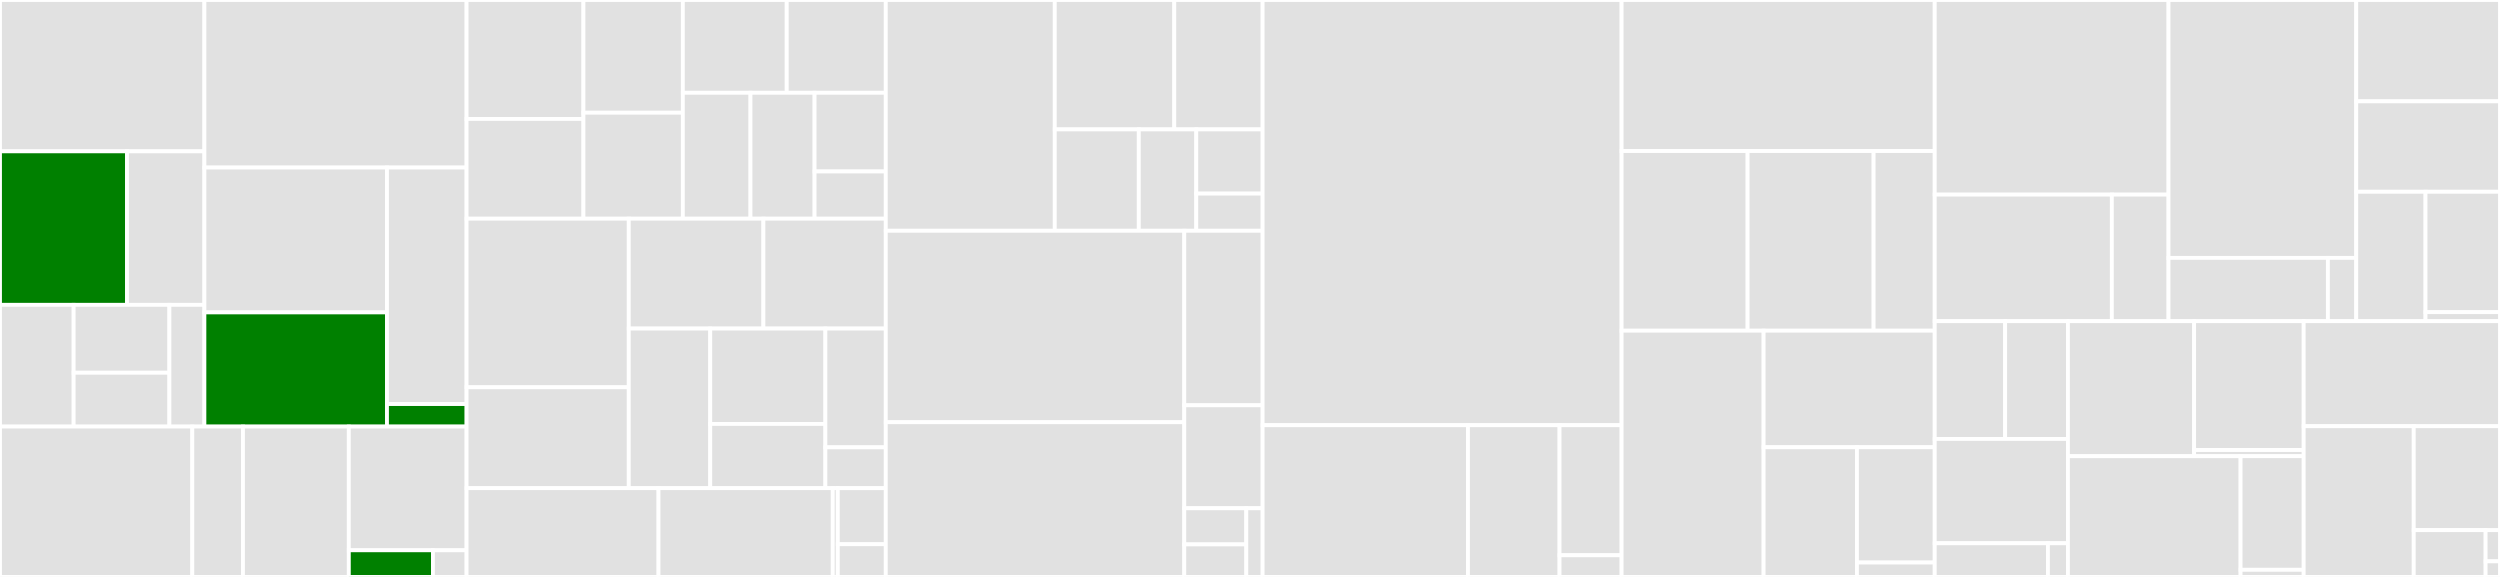 <svg baseProfile="full" width="650" height="150" viewBox="0 0 650 150" version="1.1"
xmlns="http://www.w3.org/2000/svg" xmlns:ev="http://www.w3.org/2001/xml-events"
xmlns:xlink="http://www.w3.org/1999/xlink">

<rect x="0" y="0" width="650" height="150" fill="#333333" stroke="none"/>

<style>rect.s{mask:url(#mask);}</style>
<defs>
  <pattern id="white" width="4" height="4" patternUnits="userSpaceOnUse" patternTransform="rotate(45)">
    <rect width="2" height="2" transform="translate(0,0)" fill="white"></rect>
  </pattern>
  <mask id="mask">
    <rect x="0" y="0" width="100%" height="100%" fill="url(#white)"></rect>
  </mask>
</defs>

<rect x="0" y="0" width="53.143" height="39.345" fill="#e1e1e1" stroke="white" stroke-width="1" class=" tooltipped" data-content="over_sampling/_smote/tests/test_smote_nc.py"><title>over_sampling/_smote/tests/test_smote_nc.py</title></rect>
<rect x="0" y="39.345" width="33.024" height="39.915" fill="green" stroke="white" stroke-width="1" class=" tooltipped" data-content="over_sampling/_smote/tests/test_geometric_smote.py"><title>over_sampling/_smote/tests/test_geometric_smote.py</title></rect>
<rect x="33.024" y="39.345" width="20.118" height="39.915" fill="#e1e1e1" stroke="white" stroke-width="1" class=" tooltipped" data-content="over_sampling/_smote/tests/test_kmeans_smote.py"><title>over_sampling/_smote/tests/test_kmeans_smote.py</title></rect>
<rect x="0" y="79.26" width="19.151" height="31.647" fill="#e1e1e1" stroke="white" stroke-width="1" class=" tooltipped" data-content="over_sampling/_smote/tests/test_smote.py"><title>over_sampling/_smote/tests/test_smote.py</title></rect>
<rect x="19.151" y="79.26" width="24.896" height="17.649" fill="#e1e1e1" stroke="white" stroke-width="1" class=" tooltipped" data-content="over_sampling/_smote/tests/test_smoten.py"><title>over_sampling/_smote/tests/test_smoten.py</title></rect>
<rect x="19.151" y="96.91" width="24.896" height="13.998" fill="#e1e1e1" stroke="white" stroke-width="1" class=" tooltipped" data-content="over_sampling/_smote/tests/test_borderline_smote.py"><title>over_sampling/_smote/tests/test_borderline_smote.py</title></rect>
<rect x="44.046" y="79.26" width="9.097" height="31.647" fill="#e1e1e1" stroke="white" stroke-width="1" class=" tooltipped" data-content="over_sampling/_smote/tests/test_svm_smote.py"><title>over_sampling/_smote/tests/test_svm_smote.py</title></rect>
<rect x="53.143" y="0" width="68.17" height="43.563" fill="#e1e1e1" stroke="white" stroke-width="1" class=" tooltipped" data-content="over_sampling/_smote/base.py"><title>over_sampling/_smote/base.py</title></rect>
<rect x="53.143" y="43.563" width="47.472" height="37.662" fill="#e1e1e1" stroke="white" stroke-width="1" class=" tooltipped" data-content="over_sampling/_smote/filter.py"><title>over_sampling/_smote/filter.py</title></rect>
<rect x="53.143" y="81.225" width="47.472" height="29.683" fill="green" stroke="white" stroke-width="1" class=" tooltipped" data-content="over_sampling/_smote/geometric.py"><title>over_sampling/_smote/geometric.py</title></rect>
<rect x="100.615" y="43.563" width="20.699" height="61.489" fill="#e1e1e1" stroke="white" stroke-width="1" class=" tooltipped" data-content="over_sampling/_smote/cluster.py"><title>over_sampling/_smote/cluster.py</title></rect>
<rect x="100.615" y="105.052" width="20.699" height="5.856" fill="green" stroke="white" stroke-width="1" class=" tooltipped" data-content="over_sampling/_smote/__init__.py"><title>over_sampling/_smote/__init__.py</title></rect>
<rect x="0" y="110.908" width="49.998" height="39.092" fill="#e1e1e1" stroke="white" stroke-width="1" class=" tooltipped" data-content="over_sampling/tests/test_random_over_sampler.py"><title>over_sampling/tests/test_random_over_sampler.py</title></rect>
<rect x="49.998" y="110.908" width="13.178" height="39.092" fill="#e1e1e1" stroke="white" stroke-width="1" class=" tooltipped" data-content="over_sampling/tests/test_adasyn.py"><title>over_sampling/tests/test_adasyn.py</title></rect>
<rect x="63.176" y="110.908" width="27.518" height="39.092" fill="#e1e1e1" stroke="white" stroke-width="1" class=" tooltipped" data-content="over_sampling/_random_over_sampler.py"><title>over_sampling/_random_over_sampler.py</title></rect>
<rect x="90.694" y="110.908" width="30.619" height="32.165" fill="#e1e1e1" stroke="white" stroke-width="1" class=" tooltipped" data-content="over_sampling/_adasyn.py"><title>over_sampling/_adasyn.py</title></rect>
<rect x="90.694" y="143.072" width="21.871" height="6.928" fill="green" stroke="white" stroke-width="1" class=" tooltipped" data-content="over_sampling/__init__.py"><title>over_sampling/__init__.py</title></rect>
<rect x="112.565" y="143.072" width="8.748" height="6.928" fill="#e1e1e1" stroke="white" stroke-width="1" class=" tooltipped" data-content="over_sampling/base.py"><title>over_sampling/base.py</title></rect>
<rect x="121.313" y="0" width="30.379" height="30.923" fill="#e1e1e1" stroke="white" stroke-width="1" class=" tooltipped" data-content="under_sampling/_prototype_selection/tests/test_random_under_sampler.py"><title>under_sampling/_prototype_selection/tests/test_random_under_sampler.py</title></rect>
<rect x="121.313" y="30.923" width="30.379" height="25.935" fill="#e1e1e1" stroke="white" stroke-width="1" class=" tooltipped" data-content="under_sampling/_prototype_selection/tests/test_repeated_edited_nearest_neighbours.py"><title>under_sampling/_prototype_selection/tests/test_repeated_edited_nearest_neighbours.py</title></rect>
<rect x="151.692" y="0" width="25.848" height="29.308" fill="#e1e1e1" stroke="white" stroke-width="1" class=" tooltipped" data-content="under_sampling/_prototype_selection/tests/test_instance_hardness_threshold.py"><title>under_sampling/_prototype_selection/tests/test_instance_hardness_threshold.py</title></rect>
<rect x="151.692" y="29.308" width="25.848" height="27.55" fill="#e1e1e1" stroke="white" stroke-width="1" class=" tooltipped" data-content="under_sampling/_prototype_selection/tests/test_edited_nearest_neighbours.py"><title>under_sampling/_prototype_selection/tests/test_edited_nearest_neighbours.py</title></rect>
<rect x="177.54" y="0" width="27.01" height="24.122" fill="#e1e1e1" stroke="white" stroke-width="1" class=" tooltipped" data-content="under_sampling/_prototype_selection/tests/test_allknn.py"><title>under_sampling/_prototype_selection/tests/test_allknn.py</title></rect>
<rect x="204.55" y="0" width="25.753" height="24.122" fill="#e1e1e1" stroke="white" stroke-width="1" class=" tooltipped" data-content="under_sampling/_prototype_selection/tests/test_nearmiss.py"><title>under_sampling/_prototype_selection/tests/test_nearmiss.py</title></rect>
<rect x="177.54" y="24.122" width="17.588" height="32.737" fill="#e1e1e1" stroke="white" stroke-width="1" class=" tooltipped" data-content="under_sampling/_prototype_selection/tests/test_one_sided_selection.py"><title>under_sampling/_prototype_selection/tests/test_one_sided_selection.py</title></rect>
<rect x="195.128" y="24.122" width="16.662" height="32.737" fill="#e1e1e1" stroke="white" stroke-width="1" class=" tooltipped" data-content="under_sampling/_prototype_selection/tests/test_condensed_nearest_neighbour.py"><title>under_sampling/_prototype_selection/tests/test_condensed_nearest_neighbour.py</title></rect>
<rect x="211.79" y="24.122" width="18.513" height="20.46" fill="#e1e1e1" stroke="white" stroke-width="1" class=" tooltipped" data-content="under_sampling/_prototype_selection/tests/test_neighbourhood_cleaning_rule.py"><title>under_sampling/_prototype_selection/tests/test_neighbourhood_cleaning_rule.py</title></rect>
<rect x="211.79" y="44.582" width="18.513" height="12.276" fill="#e1e1e1" stroke="white" stroke-width="1" class=" tooltipped" data-content="under_sampling/_prototype_selection/tests/test_tomek_links.py"><title>under_sampling/_prototype_selection/tests/test_tomek_links.py</title></rect>
<rect x="121.313" y="56.858" width="42.169" height="43.835" fill="#e1e1e1" stroke="white" stroke-width="1" class=" tooltipped" data-content="under_sampling/_prototype_selection/_edited_nearest_neighbours.py"><title>under_sampling/_prototype_selection/_edited_nearest_neighbours.py</title></rect>
<rect x="121.313" y="100.694" width="42.169" height="26.229" fill="#e1e1e1" stroke="white" stroke-width="1" class=" tooltipped" data-content="under_sampling/_prototype_selection/_nearmiss.py"><title>under_sampling/_prototype_selection/_nearmiss.py</title></rect>
<rect x="163.482" y="56.858" width="35.002" height="28.57" fill="#e1e1e1" stroke="white" stroke-width="1" class=" tooltipped" data-content="under_sampling/_prototype_selection/_condensed_nearest_neighbour.py"><title>under_sampling/_prototype_selection/_condensed_nearest_neighbour.py</title></rect>
<rect x="198.483" y="56.858" width="31.82" height="28.57" fill="#e1e1e1" stroke="white" stroke-width="1" class=" tooltipped" data-content="under_sampling/_prototype_selection/_one_sided_selection.py"><title>under_sampling/_prototype_selection/_one_sided_selection.py</title></rect>
<rect x="163.482" y="85.428" width="21.178" height="41.495" fill="#e1e1e1" stroke="white" stroke-width="1" class=" tooltipped" data-content="under_sampling/_prototype_selection/_neighbourhood_cleaning_rule.py"><title>under_sampling/_prototype_selection/_neighbourhood_cleaning_rule.py</title></rect>
<rect x="184.66" y="85.428" width="29.942" height="24.796" fill="#e1e1e1" stroke="white" stroke-width="1" class=" tooltipped" data-content="under_sampling/_prototype_selection/_instance_hardness_threshold.py"><title>under_sampling/_prototype_selection/_instance_hardness_threshold.py</title></rect>
<rect x="184.66" y="110.224" width="29.942" height="16.699" fill="#e1e1e1" stroke="white" stroke-width="1" class=" tooltipped" data-content="under_sampling/_prototype_selection/_tomek_links.py"><title>under_sampling/_prototype_selection/_tomek_links.py</title></rect>
<rect x="214.602" y="85.428" width="15.701" height="30.88" fill="#e1e1e1" stroke="white" stroke-width="1" class=" tooltipped" data-content="under_sampling/_prototype_selection/_random_under_sampler.py"><title>under_sampling/_prototype_selection/_random_under_sampler.py</title></rect>
<rect x="214.602" y="116.308" width="15.701" height="10.615" fill="#e1e1e1" stroke="white" stroke-width="1" class=" tooltipped" data-content="under_sampling/_prototype_selection/__init__.py"><title>under_sampling/_prototype_selection/__init__.py</title></rect>
<rect x="121.313" y="126.923" width="49.899" height="23.077" fill="#e1e1e1" stroke="white" stroke-width="1" class=" tooltipped" data-content="under_sampling/_prototype_generation/tests/test_cluster_centroids.py"><title>under_sampling/_prototype_generation/tests/test_cluster_centroids.py</title></rect>
<rect x="171.212" y="126.923" width="45.303" height="23.077" fill="#e1e1e1" stroke="white" stroke-width="1" class=" tooltipped" data-content="under_sampling/_prototype_generation/_cluster_centroids.py"><title>under_sampling/_prototype_generation/_cluster_centroids.py</title></rect>
<rect x="216.515" y="126.923" width="1.313" height="23.077" fill="#e1e1e1" stroke="white" stroke-width="1" class=" tooltipped" data-content="under_sampling/_prototype_generation/__init__.py"><title>under_sampling/_prototype_generation/__init__.py</title></rect>
<rect x="217.828" y="126.923" width="12.475" height="14.575" fill="#e1e1e1" stroke="white" stroke-width="1" class=" tooltipped" data-content="under_sampling/__init__.py"><title>under_sampling/__init__.py</title></rect>
<rect x="217.828" y="141.498" width="12.475" height="8.502" fill="#e1e1e1" stroke="white" stroke-width="1" class=" tooltipped" data-content="under_sampling/base.py"><title>under_sampling/base.py</title></rect>
<rect x="230.303" y="0" width="43.939" height="60" fill="#e1e1e1" stroke="white" stroke-width="1" class=" tooltipped" data-content="utils/tests/test_validation.py"><title>utils/tests/test_validation.py</title></rect>
<rect x="274.242" y="0" width="31.073" height="33.645" fill="#e1e1e1" stroke="white" stroke-width="1" class=" tooltipped" data-content="utils/tests/test_estimator_checks.py"><title>utils/tests/test_estimator_checks.py</title></rect>
<rect x="305.316" y="0" width="22.967" height="33.645" fill="#e1e1e1" stroke="white" stroke-width="1" class=" tooltipped" data-content="utils/tests/test_show_versions.py"><title>utils/tests/test_show_versions.py</title></rect>
<rect x="274.242" y="33.645" width="21.846" height="26.355" fill="#e1e1e1" stroke="white" stroke-width="1" class=" tooltipped" data-content="utils/tests/test_testing.py"><title>utils/tests/test_testing.py</title></rect>
<rect x="296.089" y="33.645" width="14.947" height="26.355" fill="#e1e1e1" stroke="white" stroke-width="1" class=" tooltipped" data-content="utils/tests/test_min_dependencies.py"><title>utils/tests/test_min_dependencies.py</title></rect>
<rect x="311.036" y="33.645" width="17.247" height="16.692" fill="#e1e1e1" stroke="white" stroke-width="1" class=" tooltipped" data-content="utils/tests/test_docstring.py"><title>utils/tests/test_docstring.py</title></rect>
<rect x="311.036" y="50.336" width="17.247" height="9.664" fill="#e1e1e1" stroke="white" stroke-width="1" class=" tooltipped" data-content="utils/tests/test_deprecation.py"><title>utils/tests/test_deprecation.py</title></rect>
<rect x="230.303" y="60" width="77.609" height="49.783" fill="#e1e1e1" stroke="white" stroke-width="1" class=" tooltipped" data-content="utils/estimator_checks.py"><title>utils/estimator_checks.py</title></rect>
<rect x="230.303" y="109.783" width="77.609" height="40.217" fill="#e1e1e1" stroke="white" stroke-width="1" class=" tooltipped" data-content="utils/_validation.py"><title>utils/_validation.py</title></rect>
<rect x="307.912" y="60" width="20.37" height="45.372" fill="#e1e1e1" stroke="white" stroke-width="1" class=" tooltipped" data-content="utils/testing.py"><title>utils/testing.py</title></rect>
<rect x="307.912" y="105.372" width="20.37" height="26.777" fill="#e1e1e1" stroke="white" stroke-width="1" class=" tooltipped" data-content="utils/_show_versions.py"><title>utils/_show_versions.py</title></rect>
<rect x="307.912" y="132.149" width="16.127" height="9.395" fill="#e1e1e1" stroke="white" stroke-width="1" class=" tooltipped" data-content="utils/deprecation.py"><title>utils/deprecation.py</title></rect>
<rect x="307.912" y="141.544" width="16.127" height="8.456" fill="#e1e1e1" stroke="white" stroke-width="1" class=" tooltipped" data-content="utils/_docstring.py"><title>utils/_docstring.py</title></rect>
<rect x="324.039" y="132.149" width="4.244" height="17.851" fill="#e1e1e1" stroke="white" stroke-width="1" class=" tooltipped" data-content="utils/__init__.py"><title>utils/__init__.py</title></rect>
<rect x="328.283" y="0" width="93.333" height="110.552" fill="#e1e1e1" stroke="white" stroke-width="1" class=" tooltipped" data-content="tests/test_pipeline.py"><title>tests/test_pipeline.py</title></rect>
<rect x="328.283" y="110.552" width="53.388" height="39.448" fill="#e1e1e1" stroke="white" stroke-width="1" class=" tooltipped" data-content="tests/test_docstring_parameters.py"><title>tests/test_docstring_parameters.py</title></rect>
<rect x="381.671" y="110.552" width="23.813" height="39.448" fill="#e1e1e1" stroke="white" stroke-width="1" class=" tooltipped" data-content="tests/test_base.py"><title>tests/test_base.py</title></rect>
<rect x="405.484" y="110.552" width="16.132" height="33.813" fill="#e1e1e1" stroke="white" stroke-width="1" class=" tooltipped" data-content="tests/test_common.py"><title>tests/test_common.py</title></rect>
<rect x="405.484" y="144.365" width="16.132" height="5.635" fill="#e1e1e1" stroke="white" stroke-width="1" class=" tooltipped" data-content="tests/test_exceptions.py"><title>tests/test_exceptions.py</title></rect>
<rect x="421.616" y="0" width="81.414" height="39.268" fill="#e1e1e1" stroke="white" stroke-width="1" class=" tooltipped" data-content="ensemble/tests/test_bagging.py"><title>ensemble/tests/test_bagging.py</title></rect>
<rect x="421.616" y="39.268" width="32.76" height="46.712" fill="#e1e1e1" stroke="white" stroke-width="1" class=" tooltipped" data-content="ensemble/tests/test_forest.py"><title>ensemble/tests/test_forest.py</title></rect>
<rect x="454.376" y="39.268" width="32.76" height="46.712" fill="#e1e1e1" stroke="white" stroke-width="1" class=" tooltipped" data-content="ensemble/tests/test_easy_ensemble.py"><title>ensemble/tests/test_easy_ensemble.py</title></rect>
<rect x="487.137" y="39.268" width="15.894" height="46.712" fill="#e1e1e1" stroke="white" stroke-width="1" class=" tooltipped" data-content="ensemble/tests/test_weight_boosting.py"><title>ensemble/tests/test_weight_boosting.py</title></rect>
<rect x="421.616" y="85.98" width="36.92" height="64.02" fill="#e1e1e1" stroke="white" stroke-width="1" class=" tooltipped" data-content="ensemble/_forest.py"><title>ensemble/_forest.py</title></rect>
<rect x="458.537" y="85.98" width="44.494" height="30.307" fill="#e1e1e1" stroke="white" stroke-width="1" class=" tooltipped" data-content="ensemble/_weight_boosting.py"><title>ensemble/_weight_boosting.py</title></rect>
<rect x="458.537" y="116.287" width="24.269" height="33.713" fill="#e1e1e1" stroke="white" stroke-width="1" class=" tooltipped" data-content="ensemble/_bagging.py"><title>ensemble/_bagging.py</title></rect>
<rect x="482.806" y="116.287" width="20.224" height="29.967" fill="#e1e1e1" stroke="white" stroke-width="1" class=" tooltipped" data-content="ensemble/_easy_ensemble.py"><title>ensemble/_easy_ensemble.py</title></rect>
<rect x="482.806" y="146.254" width="20.224" height="3.746" fill="#e1e1e1" stroke="white" stroke-width="1" class=" tooltipped" data-content="ensemble/__init__.py"><title>ensemble/__init__.py</title></rect>
<rect x="503.03" y="0" width="60.784" height="50.602" fill="#e1e1e1" stroke="white" stroke-width="1" class=" tooltipped" data-content="metrics/tests/test_classification.py"><title>metrics/tests/test_classification.py</title></rect>
<rect x="503.03" y="50.602" width="46.048" height="32.904" fill="#e1e1e1" stroke="white" stroke-width="1" class=" tooltipped" data-content="metrics/tests/test_pairwise.py"><title>metrics/tests/test_pairwise.py</title></rect>
<rect x="549.079" y="50.602" width="14.735" height="32.904" fill="#e1e1e1" stroke="white" stroke-width="1" class=" tooltipped" data-content="metrics/tests/test_score_objects.py"><title>metrics/tests/test_score_objects.py</title></rect>
<rect x="563.814" y="0" width="48.808" height="67.052" fill="#e1e1e1" stroke="white" stroke-width="1" class=" tooltipped" data-content="metrics/_classification.py"><title>metrics/_classification.py</title></rect>
<rect x="563.814" y="67.052" width="41.441" height="16.453" fill="#e1e1e1" stroke="white" stroke-width="1" class=" tooltipped" data-content="metrics/pairwise.py"><title>metrics/pairwise.py</title></rect>
<rect x="605.255" y="67.052" width="7.367" height="16.453" fill="#e1e1e1" stroke="white" stroke-width="1" class=" tooltipped" data-content="metrics/__init__.py"><title>metrics/__init__.py</title></rect>
<rect x="612.623" y="0" width="37.377" height="26.349" fill="#e1e1e1" stroke="white" stroke-width="1" class=" tooltipped" data-content="combine/tests/test_smote_enn.py"><title>combine/tests/test_smote_enn.py</title></rect>
<rect x="612.623" y="26.349" width="37.377" height="23.511" fill="#e1e1e1" stroke="white" stroke-width="1" class=" tooltipped" data-content="combine/tests/test_smote_tomek.py"><title>combine/tests/test_smote_tomek.py</title></rect>
<rect x="612.623" y="49.86" width="18.013" height="33.645" fill="#e1e1e1" stroke="white" stroke-width="1" class=" tooltipped" data-content="combine/_smote_enn.py"><title>combine/_smote_enn.py</title></rect>
<rect x="630.636" y="49.86" width="19.364" height="31.298" fill="#e1e1e1" stroke="white" stroke-width="1" class=" tooltipped" data-content="combine/_smote_tomek.py"><title>combine/_smote_tomek.py</title></rect>
<rect x="630.636" y="81.158" width="19.364" height="2.347" fill="#e1e1e1" stroke="white" stroke-width="1" class=" tooltipped" data-content="combine/__init__.py"><title>combine/__init__.py</title></rect>
<rect x="503.03" y="83.505" width="18.307" height="30.623" fill="#e1e1e1" stroke="white" stroke-width="1" class=" tooltipped" data-content="datasets/tests/test_zenodo.py"><title>datasets/tests/test_zenodo.py</title></rect>
<rect x="521.337" y="83.505" width="16.328" height="30.623" fill="#e1e1e1" stroke="white" stroke-width="1" class=" tooltipped" data-content="datasets/tests/test_imbalance.py"><title>datasets/tests/test_imbalance.py</title></rect>
<rect x="503.03" y="114.128" width="34.635" height="27.123" fill="#e1e1e1" stroke="white" stroke-width="1" class=" tooltipped" data-content="datasets/_zenodo.py"><title>datasets/_zenodo.py</title></rect>
<rect x="503.03" y="141.251" width="29.44" height="8.749" fill="#e1e1e1" stroke="white" stroke-width="1" class=" tooltipped" data-content="datasets/_imbalance.py"><title>datasets/_imbalance.py</title></rect>
<rect x="532.47" y="141.251" width="5.195" height="8.749" fill="#e1e1e1" stroke="white" stroke-width="1" class=" tooltipped" data-content="datasets/__init__.py"><title>datasets/__init__.py</title></rect>
<rect x="537.665" y="83.505" width="32.805" height="35.101" fill="#e1e1e1" stroke="white" stroke-width="1" class=" tooltipped" data-content="keras/_generator.py"><title>keras/_generator.py</title></rect>
<rect x="570.47" y="83.505" width="28.489" height="33.506" fill="#e1e1e1" stroke="white" stroke-width="1" class=" tooltipped" data-content="keras/tests/test_generator.py"><title>keras/tests/test_generator.py</title></rect>
<rect x="570.47" y="117.011" width="28.489" height="1.596" fill="#e1e1e1" stroke="white" stroke-width="1" class=" tooltipped" data-content="keras/__init__.py"><title>keras/__init__.py</title></rect>
<rect x="537.665" y="118.607" width="44.885" height="31.393" fill="#e1e1e1" stroke="white" stroke-width="1" class=" tooltipped" data-content="tensorflow/tests/test_generator.py"><title>tensorflow/tests/test_generator.py</title></rect>
<rect x="582.55" y="118.607" width="16.41" height="29.547" fill="#e1e1e1" stroke="white" stroke-width="1" class=" tooltipped" data-content="tensorflow/_generator.py"><title>tensorflow/_generator.py</title></rect>
<rect x="582.55" y="148.153" width="16.41" height="1.847" fill="#e1e1e1" stroke="white" stroke-width="1" class=" tooltipped" data-content="tensorflow/__init__.py"><title>tensorflow/__init__.py</title></rect>
<rect x="598.959" y="83.505" width="51.041" height="27.31" fill="#e1e1e1" stroke="white" stroke-width="1" class=" tooltipped" data-content="pipeline.py"><title>pipeline.py</title></rect>
<rect x="598.959" y="110.816" width="28.614" height="39.184" fill="#e1e1e1" stroke="white" stroke-width="1" class=" tooltipped" data-content="base.py"><title>base.py</title></rect>
<rect x="627.573" y="110.816" width="22.427" height="27.024" fill="#e1e1e1" stroke="white" stroke-width="1" class=" tooltipped" data-content="__init__.py"><title>__init__.py</title></rect>
<rect x="627.573" y="137.839" width="18.689" height="12.161" fill="#e1e1e1" stroke="white" stroke-width="1" class=" tooltipped" data-content="_min_dependencies.py"><title>_min_dependencies.py</title></rect>
<rect x="646.262" y="137.839" width="3.738" height="8.107" fill="#e1e1e1" stroke="white" stroke-width="1" class=" tooltipped" data-content="exceptions.py"><title>exceptions.py</title></rect>
<rect x="646.262" y="145.946" width="3.738" height="4.054" fill="#e1e1e1" stroke="white" stroke-width="1" class=" tooltipped" data-content="_version.py"><title>_version.py</title></rect>
</svg>